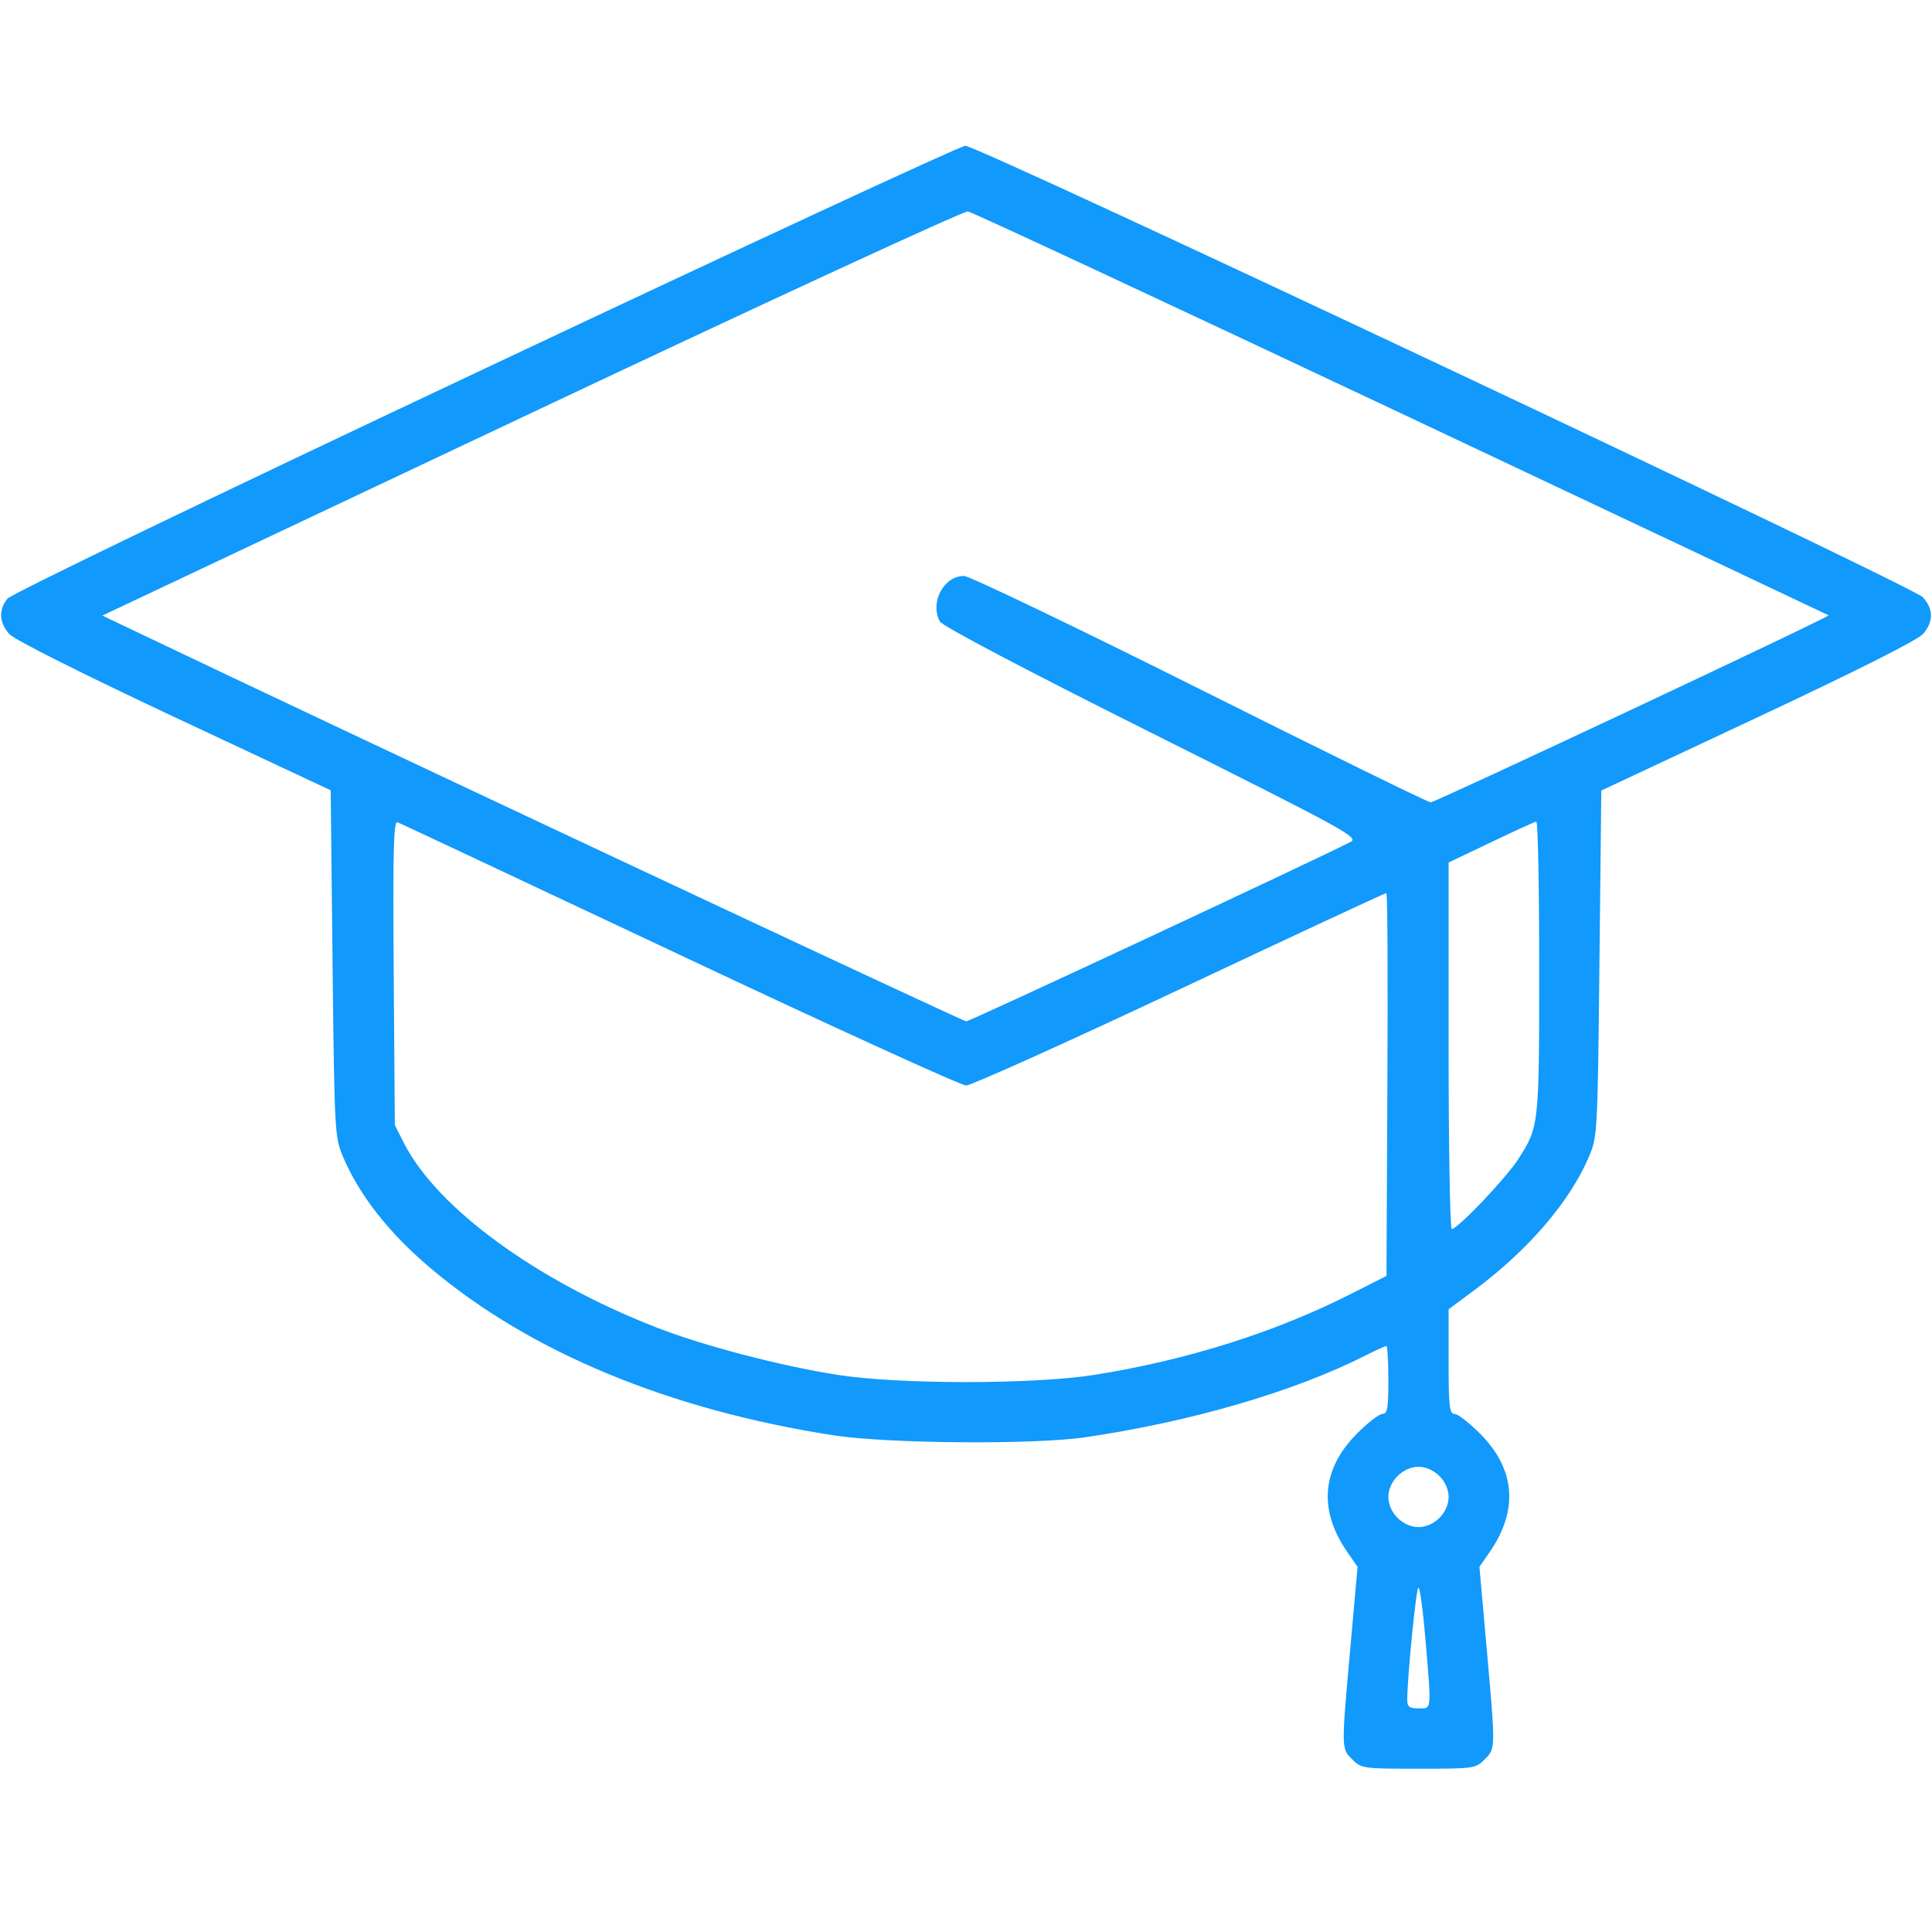 <svg xmlns="http://www.w3.org/2000/svg" xmlns:xlink="http://www.w3.org/1999/xlink" width="80" zoomAndPan="magnify" viewBox="0 0 60 60" height="80" preserveAspectRatio="xMidYMid meet" version="1.0"><defs><clipPath id="ae8a3e830e"><path d="M 0 4.527 L 60 4.527 L 60 55 L 0 55 Z M 0 4.527 " clip-rule="nonzero"/></clipPath></defs><g clip-path="url(#ae8a3e830e)"><path fill="#1199fc" d="M 15.074 11.438 C 6.445 15.504 0.352 18.445 0.23 18.594 C -0.051 18.941 -0.027 19.336 0.289 19.691 C 0.445 19.867 2.469 20.883 5.41 22.266 L 10.27 24.543 L 10.328 29.918 C 10.387 35.188 10.395 35.309 10.652 35.922 C 11.164 37.129 12.09 38.305 13.375 39.387 C 16.461 41.996 20.797 43.789 25.902 44.578 C 27.574 44.832 32.086 44.871 33.691 44.637 C 36.949 44.164 40.199 43.219 42.418 42.09 C 42.734 41.93 43.02 41.801 43.055 41.801 C 43.086 41.801 43.117 42.273 43.117 42.855 C 43.117 43.734 43.086 43.91 42.934 43.91 C 42.832 43.91 42.473 44.188 42.137 44.527 C 41.047 45.625 40.941 46.891 41.836 48.191 L 42.16 48.66 L 41.941 51.121 C 41.652 54.34 41.652 54.297 41.996 54.641 C 42.277 54.922 42.332 54.93 44.051 54.93 C 45.773 54.93 45.828 54.922 46.105 54.641 C 46.453 54.297 46.449 54.34 46.164 51.121 L 45.945 48.66 L 46.27 48.191 C 47.164 46.891 47.059 45.625 45.969 44.527 C 45.629 44.188 45.273 43.91 45.172 43.91 C 45.016 43.91 44.988 43.684 44.988 42.285 L 44.988 40.66 L 45.809 40.051 C 47.469 38.812 48.758 37.312 49.348 35.918 C 49.609 35.309 49.617 35.176 49.672 29.922 L 49.73 24.551 L 54.59 22.273 C 57.621 20.852 59.551 19.879 59.715 19.695 C 60.051 19.316 60.051 18.914 59.715 18.547 C 59.395 18.199 30.379 4.52 29.977 4.527 C 29.828 4.531 23.121 7.641 15.074 11.438 Z M 43.527 12.844 C 50.805 16.277 56.77 19.098 56.789 19.109 C 56.84 19.156 44.574 24.918 44.43 24.918 C 44.352 24.918 41.125 23.336 37.262 21.402 C 33.398 19.469 30.102 17.887 29.938 17.887 C 29.305 17.887 28.871 18.711 29.188 19.301 C 29.262 19.441 31.828 20.793 35.77 22.766 C 41.84 25.805 42.211 26.008 41.941 26.148 C 40.863 26.703 30.121 31.719 30.008 31.719 C 29.898 31.719 10.238 22.492 4.441 19.719 L 3.18 19.117 L 16.504 12.824 C 23.832 9.363 29.93 6.547 30.059 6.566 C 30.188 6.586 36.246 9.41 43.527 12.844 Z M 21.109 29.652 C 25.848 31.887 29.848 33.711 30.004 33.711 C 30.156 33.711 33.145 32.367 36.637 30.723 C 40.129 29.078 43.016 27.734 43.055 27.734 C 43.09 27.734 43.105 30.41 43.086 33.68 L 43.059 39.625 L 41.961 40.18 C 39.621 41.371 36.832 42.25 33.977 42.699 C 32.098 42.996 27.906 42.996 26.023 42.699 C 24.207 42.414 21.824 41.789 20.359 41.215 C 16.652 39.766 13.574 37.516 12.547 35.504 L 12.262 34.941 L 12.227 30.211 C 12.199 26.398 12.223 25.488 12.344 25.535 C 12.426 25.566 16.371 27.422 21.109 29.652 Z M 47.801 30.059 C 47.801 34.969 47.797 34.988 47.152 35.996 C 46.781 36.578 45.27 38.168 45.086 38.168 C 45.031 38.168 44.988 35.605 44.988 32.477 L 44.988 26.785 L 46.309 26.156 C 47.031 25.809 47.664 25.52 47.711 25.516 C 47.762 25.508 47.801 27.555 47.801 30.059 Z M 44.703 45.84 C 44.883 46.02 44.988 46.262 44.988 46.488 C 44.988 46.719 44.883 46.957 44.703 47.141 C 44.52 47.32 44.281 47.426 44.051 47.426 C 43.824 47.426 43.586 47.32 43.402 47.141 C 43.223 46.957 43.117 46.719 43.117 46.488 C 43.117 46.262 43.223 46.02 43.402 45.84 C 43.586 45.66 43.824 45.551 44.051 45.551 C 44.281 45.551 44.52 45.66 44.703 45.84 Z M 44.27 50.922 C 44.457 53.168 44.469 53.055 44.051 53.055 C 43.77 53.055 43.703 53.004 43.703 52.797 C 43.703 52.098 43.98 49.305 44.051 49.305 C 44.098 49.305 44.195 50.031 44.27 50.922 Z M 44.27 50.922 " fill-opacity="1" fill-rule="evenodd"/></g></svg>